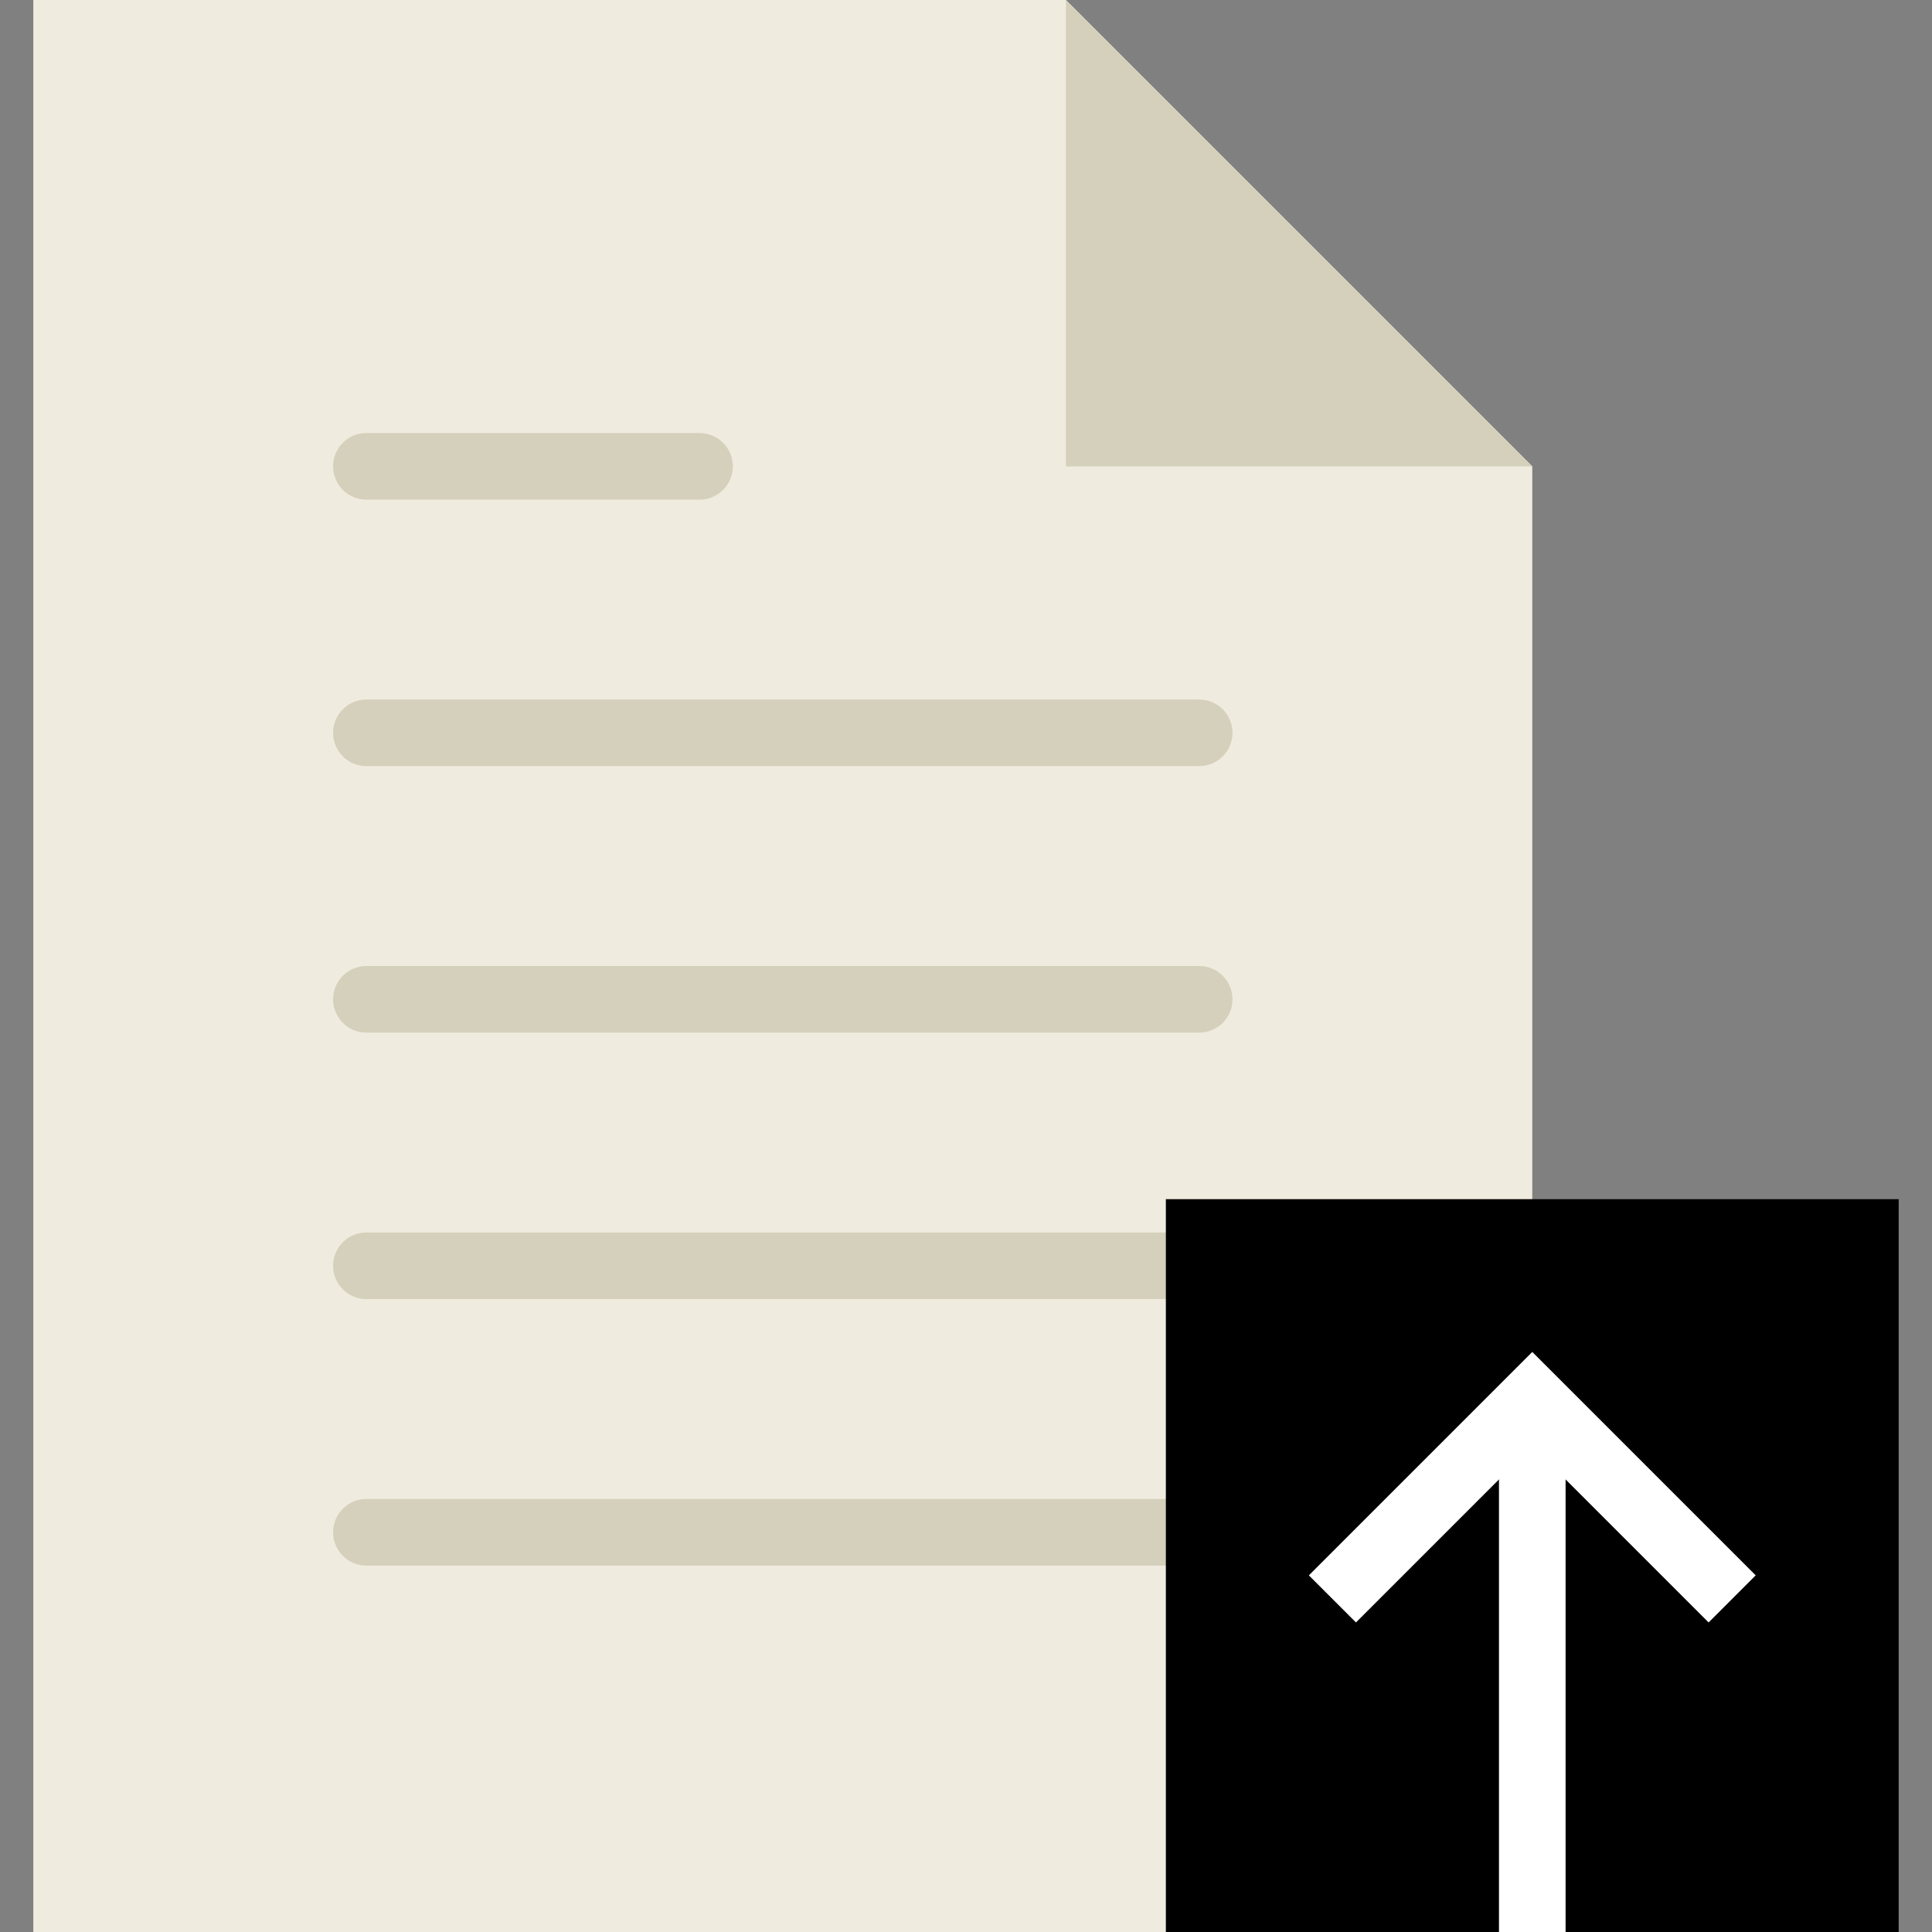 <!-- icon666.com - MILLIONS OF FREE VECTOR ICONS --><svg version="1.1" id="Capa_1" xmlns="http://www.w3.org/2000/svg" xmlns:xlink="http://www.w3.org/1999/xlink" x="0px" y="0px" viewBox="0 0 58 58" style="enable-background:new 0 0 58 58;" xml:space="preserve"><rect x="0" y="0" width="58" height="58" fill="#808080" stroke="none"/><g><g><polygon style="" points="46,14 32,0 1,0 1,58 46,58 " fill="#EFEBDE"></polygon><g><path style="" d="M11,23h25c0.552,0,1-0.447,1-1s-0.448-1-1-1H11c-0.552,0-1,0.447-1,1S10.448,23,11,23z" fill="#D5D0BB"></path><path style="" d="M11,15h10c0.552,0,1-0.447,1-1s-0.448-1-1-1H11c-0.552,0-1,0.447-1,1S10.448,15,11,15z" fill="#D5D0BB"></path><path style="" d="M36,29H11c-0.552,0-1,0.447-1,1s0.448,1,1,1h25c0.552,0,1-0.447,1-1S36.552,29,36,29z" fill="#D5D0BB"></path><path style="" d="M36,37H11c-0.552,0-1,0.447-1,1s0.448,1,1,1h25c0.552,0,1-0.447,1-1S36.552,37,36,37z" fill="#D5D0BB"></path><path style="" d="M36,45H11c-0.552,0-1,0.447-1,1s0.448,1,1,1h25c0.552,0,1-0.447,1-1S36.552,45,36,45z" fill="#D5D0BB"></path></g><polygon style="" points="32,0 32,14 46,14 " fill="#D5D0BB"></polygon></g><g><rect x="35" y="36" style="fill: rgb(0, 0, 0);" width="22" height="22" fill="#48A0DC"></rect><rect x="45" y="42" style="" width="2" height="16" fill="#FFFFFF"></rect><polygon style="" points="51.293,48.707 46,43.414 40.707,48.707 39.293,47.293 46,40.586 52.707,47.293 " fill="#FFFFFF"></polygon></g></g></svg>
